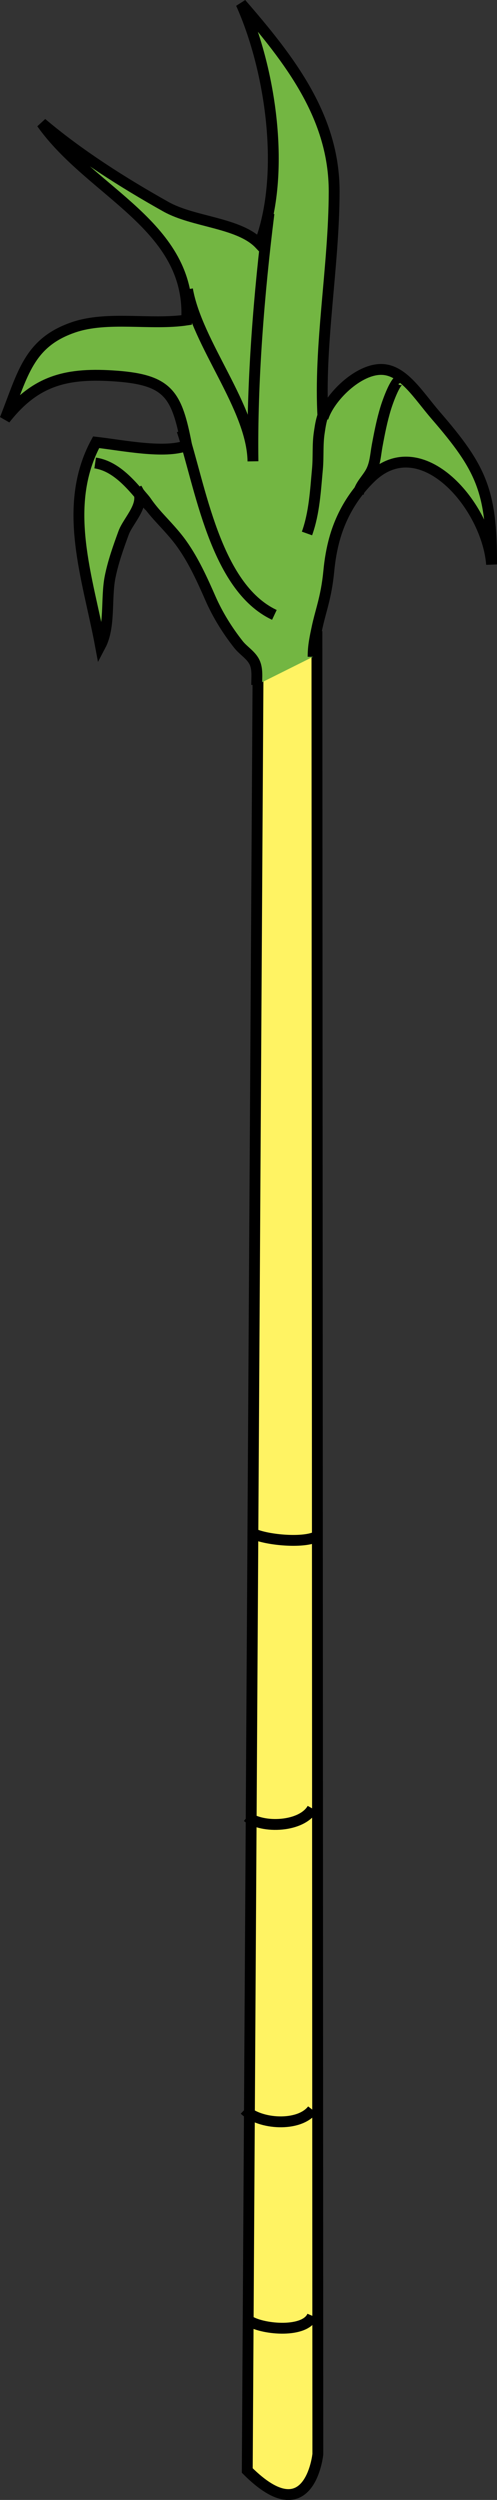 <?xml version="1.0" encoding="UTF-8" standalone="no"?>
<!-- Created with Inkscape (http://www.inkscape.org/) -->

<svg
   xmlns:dc="http://purl.org/dc/elements/1.1/"
   xmlns:cc="http://creativecommons.org/ns#"
   xmlns:rdf="http://www.w3.org/1999/02/22-rdf-syntax-ns#"
   xmlns:svg="http://www.w3.org/2000/svg"
   xmlns="http://www.w3.org/2000/svg"
   xmlns:sodipodi="http://sodipodi.sourceforge.net/DTD/sodipodi-0.dtd"
   xmlns:inkscape="http://www.inkscape.org/namespaces/inkscape"
   width="84.667mm"
   height="425.458mm"
   viewBox="0 0 300 1507.528"
   id="svg9855"
   version="1.1"
   inkscape:version="0.91 r13725"
   sodipodi:docname="Bamboo.svg">
  <rect x="0" y="0" width="300" height="1507.528" fill="#333333" stroke="none"/>
  <defs
     id="defs9857" />
  <sodipodi:namedview
     id="base"
     pagecolor="#ffffff"
     bordercolor="#666666"
     borderopacity="1.0"
     inkscape:pageopacity="0.0"
     inkscape:pageshadow="2"
     inkscape:zoom="0.44443617"
     inkscape:cx="150"
     inkscape:cy="753.76402"
     inkscape:document-units="px"
     inkscape:current-layer="layer1"
     showgrid="false"
     fit-margin-top="0"
     fit-margin-left="0"
     fit-margin-right="0"
     fit-margin-bottom="0"
     inkscape:window-width="1600"
     inkscape:window-height="837"
     inkscape:window-x="-8"
     inkscape:window-y="-8"
     inkscape:window-maximized="1" />
  <g
     inkscape:label="Layer 1"
     inkscape:groupmode="layer"
     id="layer1"
     transform="translate(-352.472,891.119)">
    <g
       id="g244"
       transform="matrix(5.449,0,0,5.449,-154.231,-1572.077)">
      <g
         id="g246">
        <path
           style="fill:#fff363;stroke:#000000;stroke-width:1.202"
           inkscape:connector-curvature="0"
           id="path248"
           d="m 128.098,194.819 0.102,201.752 c 0,0 -0.901,8.712 -7.819,1.803 l 1.2,-199.951" />
        <path
           style="fill:none;stroke:#000000;stroke-width:1.202"
           inkscape:connector-curvature="0"
           id="path250"
           d="m 127.6,381.262 c -0.815,1.917 -5.357,1.521 -6.918,0.602" />
        <path
           style="fill:none;stroke:#000000;stroke-width:1.202"
           inkscape:connector-curvature="0"
           id="path252"
           d="m 120.078,358.451 c 1.709,1.647 6.028,1.912 7.521,0" />
        <path
           style="fill:none;stroke:#000000;stroke-width:1.202"
           inkscape:connector-curvature="0"
           id="path254"
           d="m 120.381,326.024 c 1.718,1.341 6.051,1.147 7.218,-0.907" />
        <path
           style="fill:none;stroke:#000000;stroke-width:1.202"
           inkscape:connector-curvature="0"
           id="path256"
           d="m 121.281,294.798 c 1.555,0.607 5.073,0.928 6.617,0.3" />
      </g>
      <g
         id="g258">
        <path
           style="fill:#73b642;stroke:#000000;stroke-width:1.202"
           inkscape:connector-curvature="0"
           id="path260"
           d="m 121.428,200.767 c -0.007,-0.825 0.124,-1.757 -0.248,-2.523 -0.387,-0.794 -1.242,-1.272 -1.777,-1.955 -1.225,-1.552 -2.288,-3.263 -3.087,-5.071 -0.907,-2.063 -1.843,-4.144 -3.146,-5.991 -0.799,-1.138 -1.773,-2.125 -2.7,-3.152 -0.461,-0.518 -0.89,-1.038 -1.276,-1.602 -0.337,-0.487 -0.806,-0.871 -1.054,-1.415 1.123,1.625 -0.946,3.474 -1.46,4.89 -0.583,1.595 -1.155,3.195 -1.491,4.864 -0.48,2.395 0.037,5.496 -1.07,7.597 -1.373,-7.403 -4.339,-15.367 -0.48,-22.498 2.99,0.345 7.583,1.293 10.03,0.368 -1.08,-5.562 -1.929,-7.243 -7.726,-7.683 -5.454,-0.41 -8.983,0.389 -12.393,4.753 1.981,-4.988 2.601,-8.444 7.577,-10.153 3.768,-1.295 8.55,-0.218 12.542,-0.814 0.574,-10.431 -10.582,-14.06 -16.056,-21.784 4.13,3.491 8.954,6.555 13.757,9.249 3.076,1.73 8.113,1.742 10.372,4.129 2.966,-7.769 1.233,-19.332 -2.042,-26.611 5.429,6.26 10.315,12.558 10.307,20.801 -0.014,8.292 -1.711,17.069 -1.236,25.055 0.703,-2.269 3.891,-5.434 6.513,-5.367 2.404,0.058 4.052,2.863 5.985,5.097 5.073,5.86 6.191,8.385 6.178,16.482 -0.495,-6.471 -7.796,-15.043 -13.399,-9.591 -1.887,1.834 -3.236,4.104 -3.961,6.633 -0.351,1.222 -0.56,2.482 -0.679,3.749 -0.141,1.425 -0.357,2.548 -0.72,3.923 -0.189,0.71 -0.4,1.47 -0.554,2.179 -0.243,1.142 -0.461,2.111 -0.461,3.326" />
        <path
           style="fill:none;stroke:#000000;stroke-width:1.202"
           inkscape:connector-curvature="0"
           id="path262"
           d="m 113.759,156.991 c 1.072,6.092 7.164,13.057 7.254,19.032 -0.127,-8.796 0.678,-18.709 1.773,-27.438" />
        <path
           style="fill:none;stroke:#000000;stroke-width:1.202"
           inkscape:connector-curvature="0"
           id="path264"
           d="m 113.157,172.602 c 2.024,6.075 3.628,17.315 10.228,20.416" />
        <path
           style="fill:none;stroke:#000000;stroke-width:1.202"
           inkscape:connector-curvature="0"
           id="path266"
           d="m 126.997,184.009 c 0.819,-2.292 0.938,-4.749 1.16,-7.152 0.12,-1.303 0,-2.668 0.193,-3.958 0.126,-0.839 0.298,-2.214 0.933,-2.834" />
        <path
           style="fill:none;stroke:#000000;stroke-width:1.202"
           inkscape:connector-curvature="0"
           id="path268"
           d="m 103.534,176.207 c 2.667,0.388 4.53,3.119 6.015,4.8" />
        <path
           style="fill:none;stroke:#000000;stroke-width:1.202"
           inkscape:connector-curvature="0"
           id="path270"
           d="m 132.687,179.606 c 0.2,-1.017 1.056,-1.685 1.476,-2.594 0.396,-0.85 0.439,-1.808 0.607,-2.716 0.257,-1.387 0.53,-2.786 0.943,-4.138 0.105,-0.357 1.268,-3.916 1.896,-3.024" />
      </g>
    </g>
  </g>
</svg>
